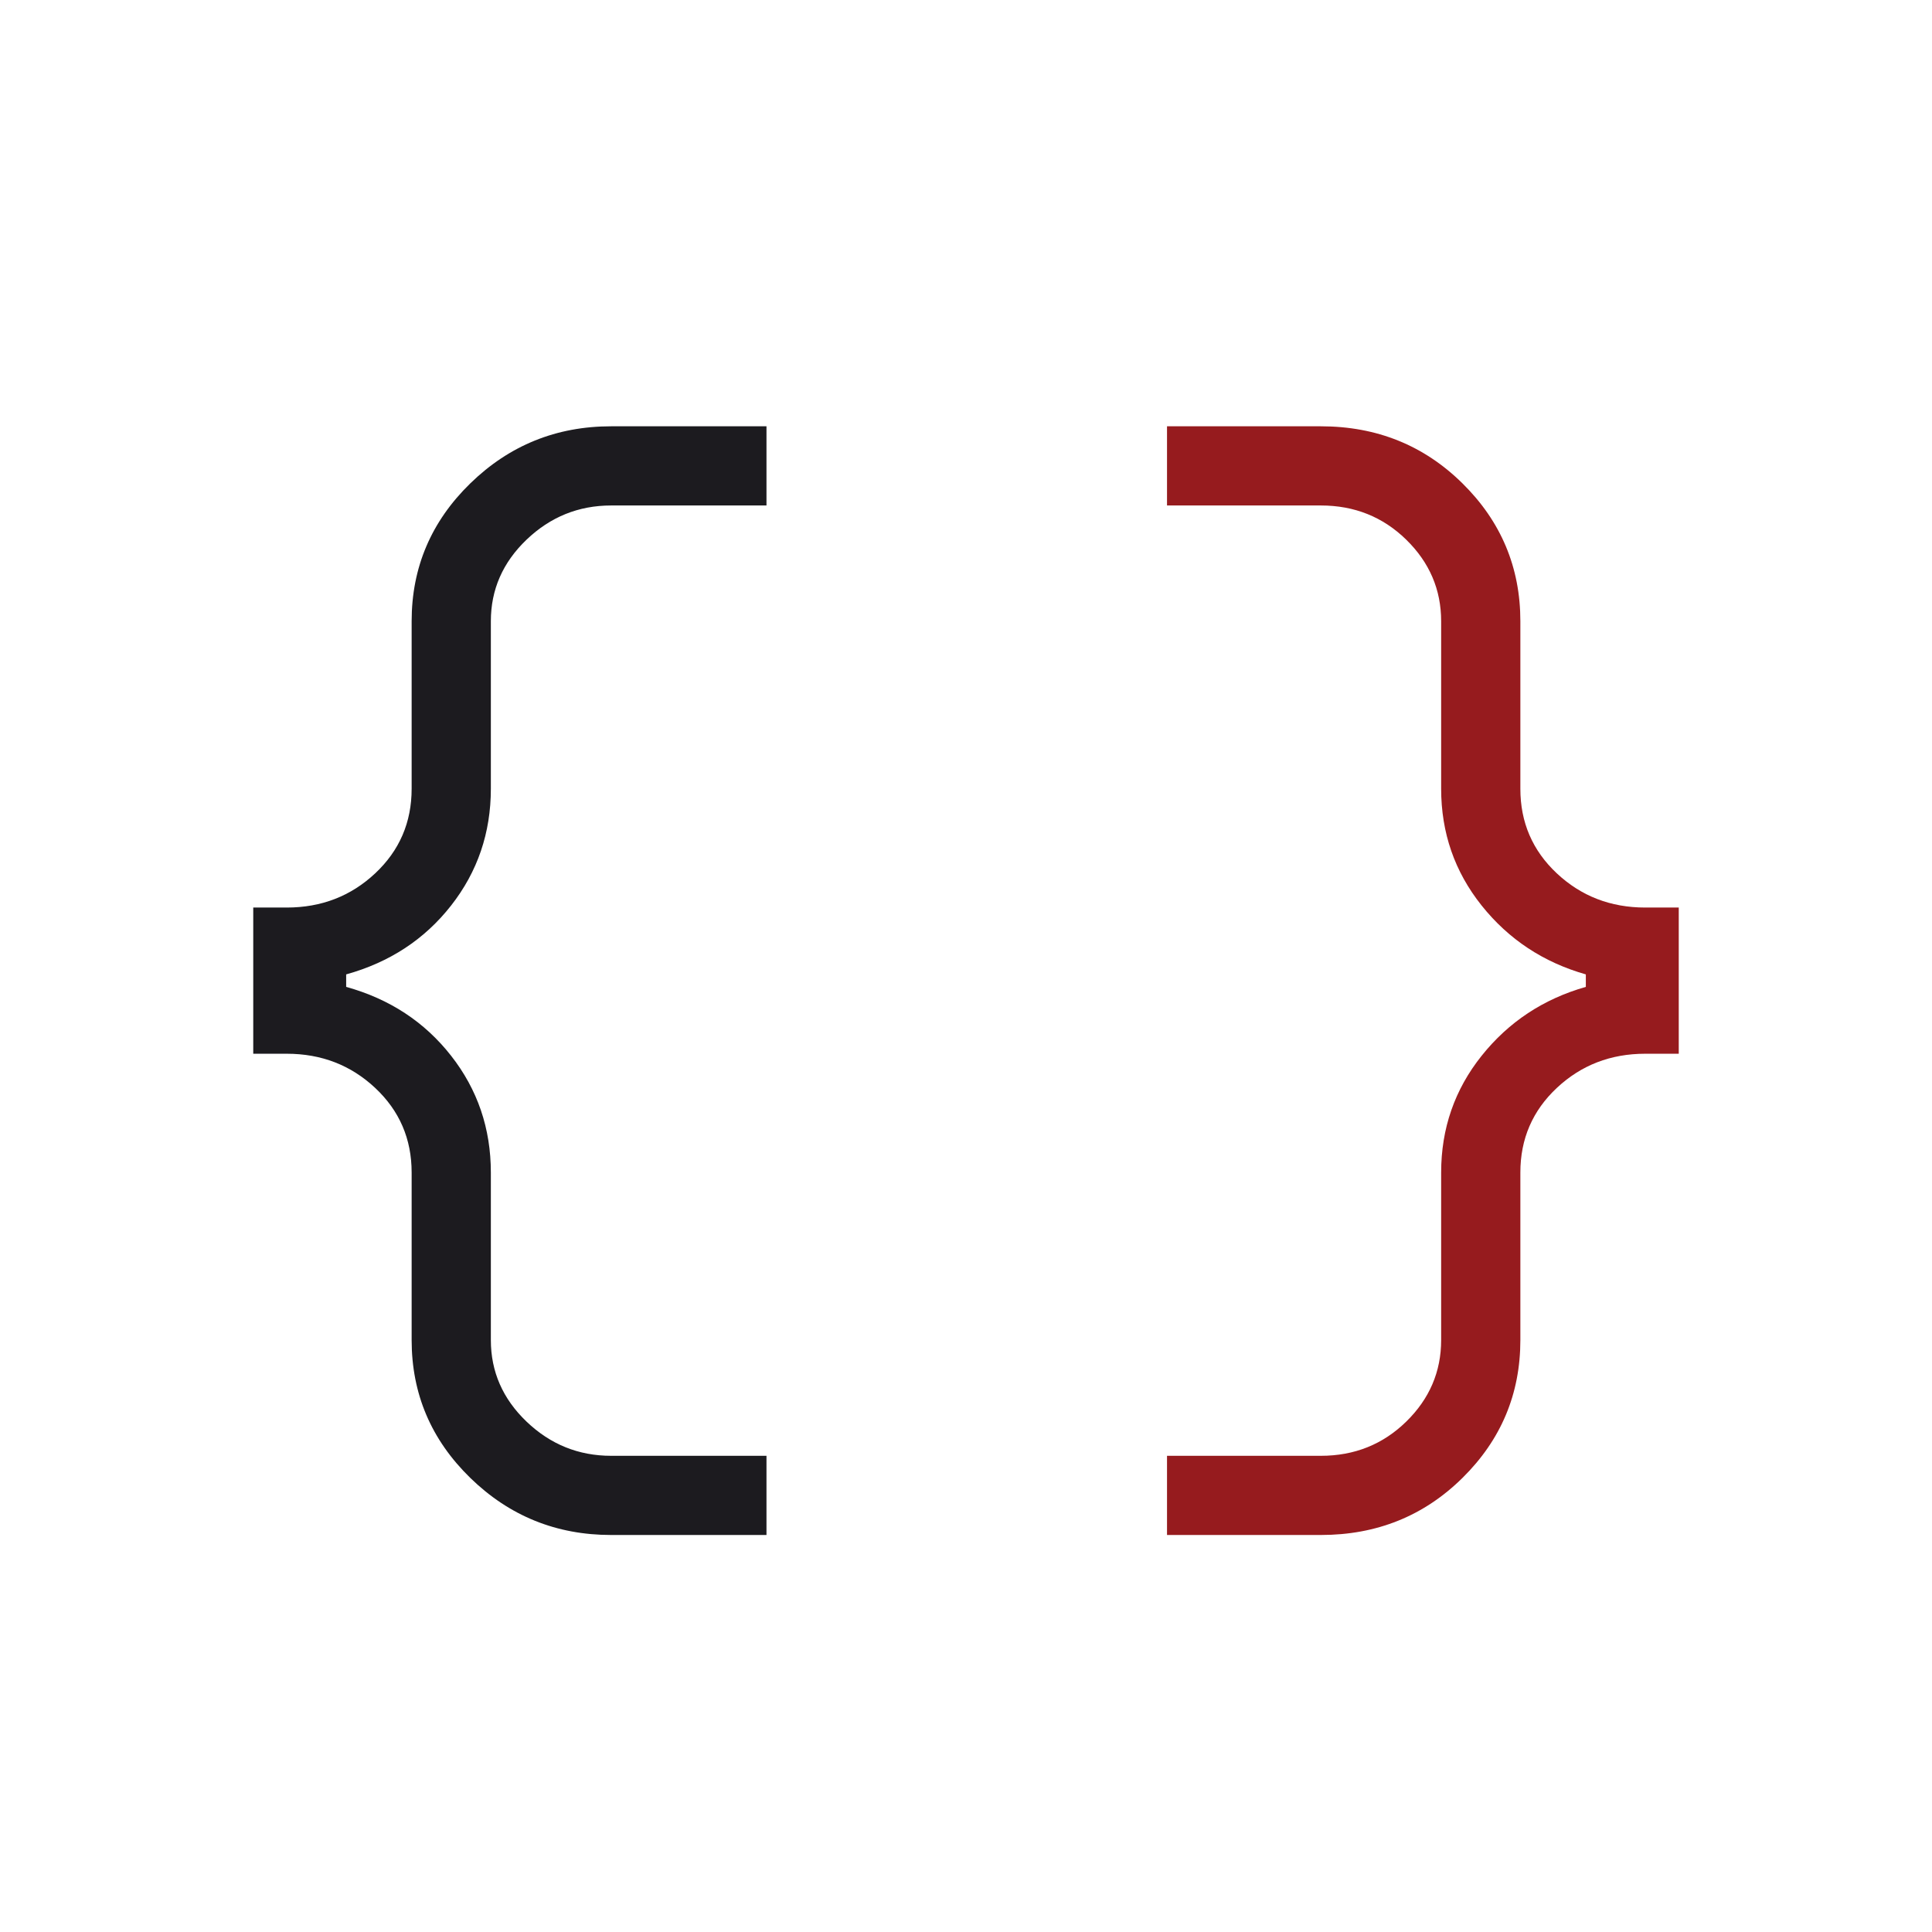 <svg width="63" height="63" viewBox="0 0 63 63" fill="none" xmlns="http://www.w3.org/2000/svg">
<g id="icon-data-object">
<mask id="mask0_1_2339" style="mask-type:alpha" maskUnits="userSpaceOnUse" x="0" y="0" width="63" height="63">
<rect id="Bounding box" x="0.511" y="0.989" width="61.977" height="61.977" fill="#D9D9D9"/>
</mask>
<g mask="url(#mask0_1_2339)">
<g id="data_object">
<path fill-rule="evenodd" clip-rule="evenodd" d="M15.335 48.192C16.61 49.434 18.141 50.054 19.929 50.054H24.994V47.472H19.929C18.866 47.472 17.947 47.1 17.17 46.357C16.394 45.614 16.006 44.727 16.006 43.698V38.235C16.006 36.798 15.573 35.528 14.709 34.426C13.845 33.323 12.705 32.575 11.288 32.181V31.774C12.705 31.38 13.845 30.632 14.709 29.529C15.573 28.427 16.006 27.157 16.006 25.72V20.257C16.006 19.228 16.394 18.341 17.17 17.598C17.947 16.855 18.866 16.483 19.929 16.483H24.994V13.901H19.929C18.141 13.901 16.61 14.522 15.335 15.763C14.061 17.005 13.423 18.503 13.423 20.257V25.72C13.423 26.816 13.027 27.736 12.234 28.479C11.441 29.222 10.48 29.594 9.351 29.594H8.258V34.361H9.351C10.48 34.361 11.441 34.733 12.234 35.476C13.027 36.219 13.423 37.139 13.423 38.235V43.698C13.423 45.453 14.061 46.95 15.335 48.192Z" fill="#1C1B1F"/>
<path d="M38.055 50.054V47.472H43.071C44.167 47.472 45.095 47.1 45.855 46.357C46.615 45.614 46.994 44.727 46.994 43.698V38.235C46.994 36.798 47.435 35.528 48.315 34.426C49.196 33.323 50.328 32.575 51.712 32.181V31.774C50.328 31.38 49.196 30.632 48.315 29.529C47.435 28.427 46.994 27.157 46.994 25.72V20.257C46.994 19.228 46.615 18.341 45.855 17.598C45.095 16.855 44.167 16.483 43.071 16.483H38.055V13.901H43.071C44.892 13.901 46.432 14.522 47.69 15.763C48.948 17.005 49.577 18.503 49.577 20.257V25.72C49.577 26.816 49.973 27.736 50.766 28.479C51.559 29.222 52.52 29.594 53.649 29.594H54.742V34.361H53.649C52.52 34.361 51.559 34.733 50.766 35.476C49.973 36.219 49.577 37.139 49.577 38.235V43.698C49.577 45.453 48.948 46.95 47.69 48.192C46.432 49.434 44.892 50.054 43.071 50.054H38.055Z" fill="#961B1E"/>
</g>
</g>
</g>
</svg>

